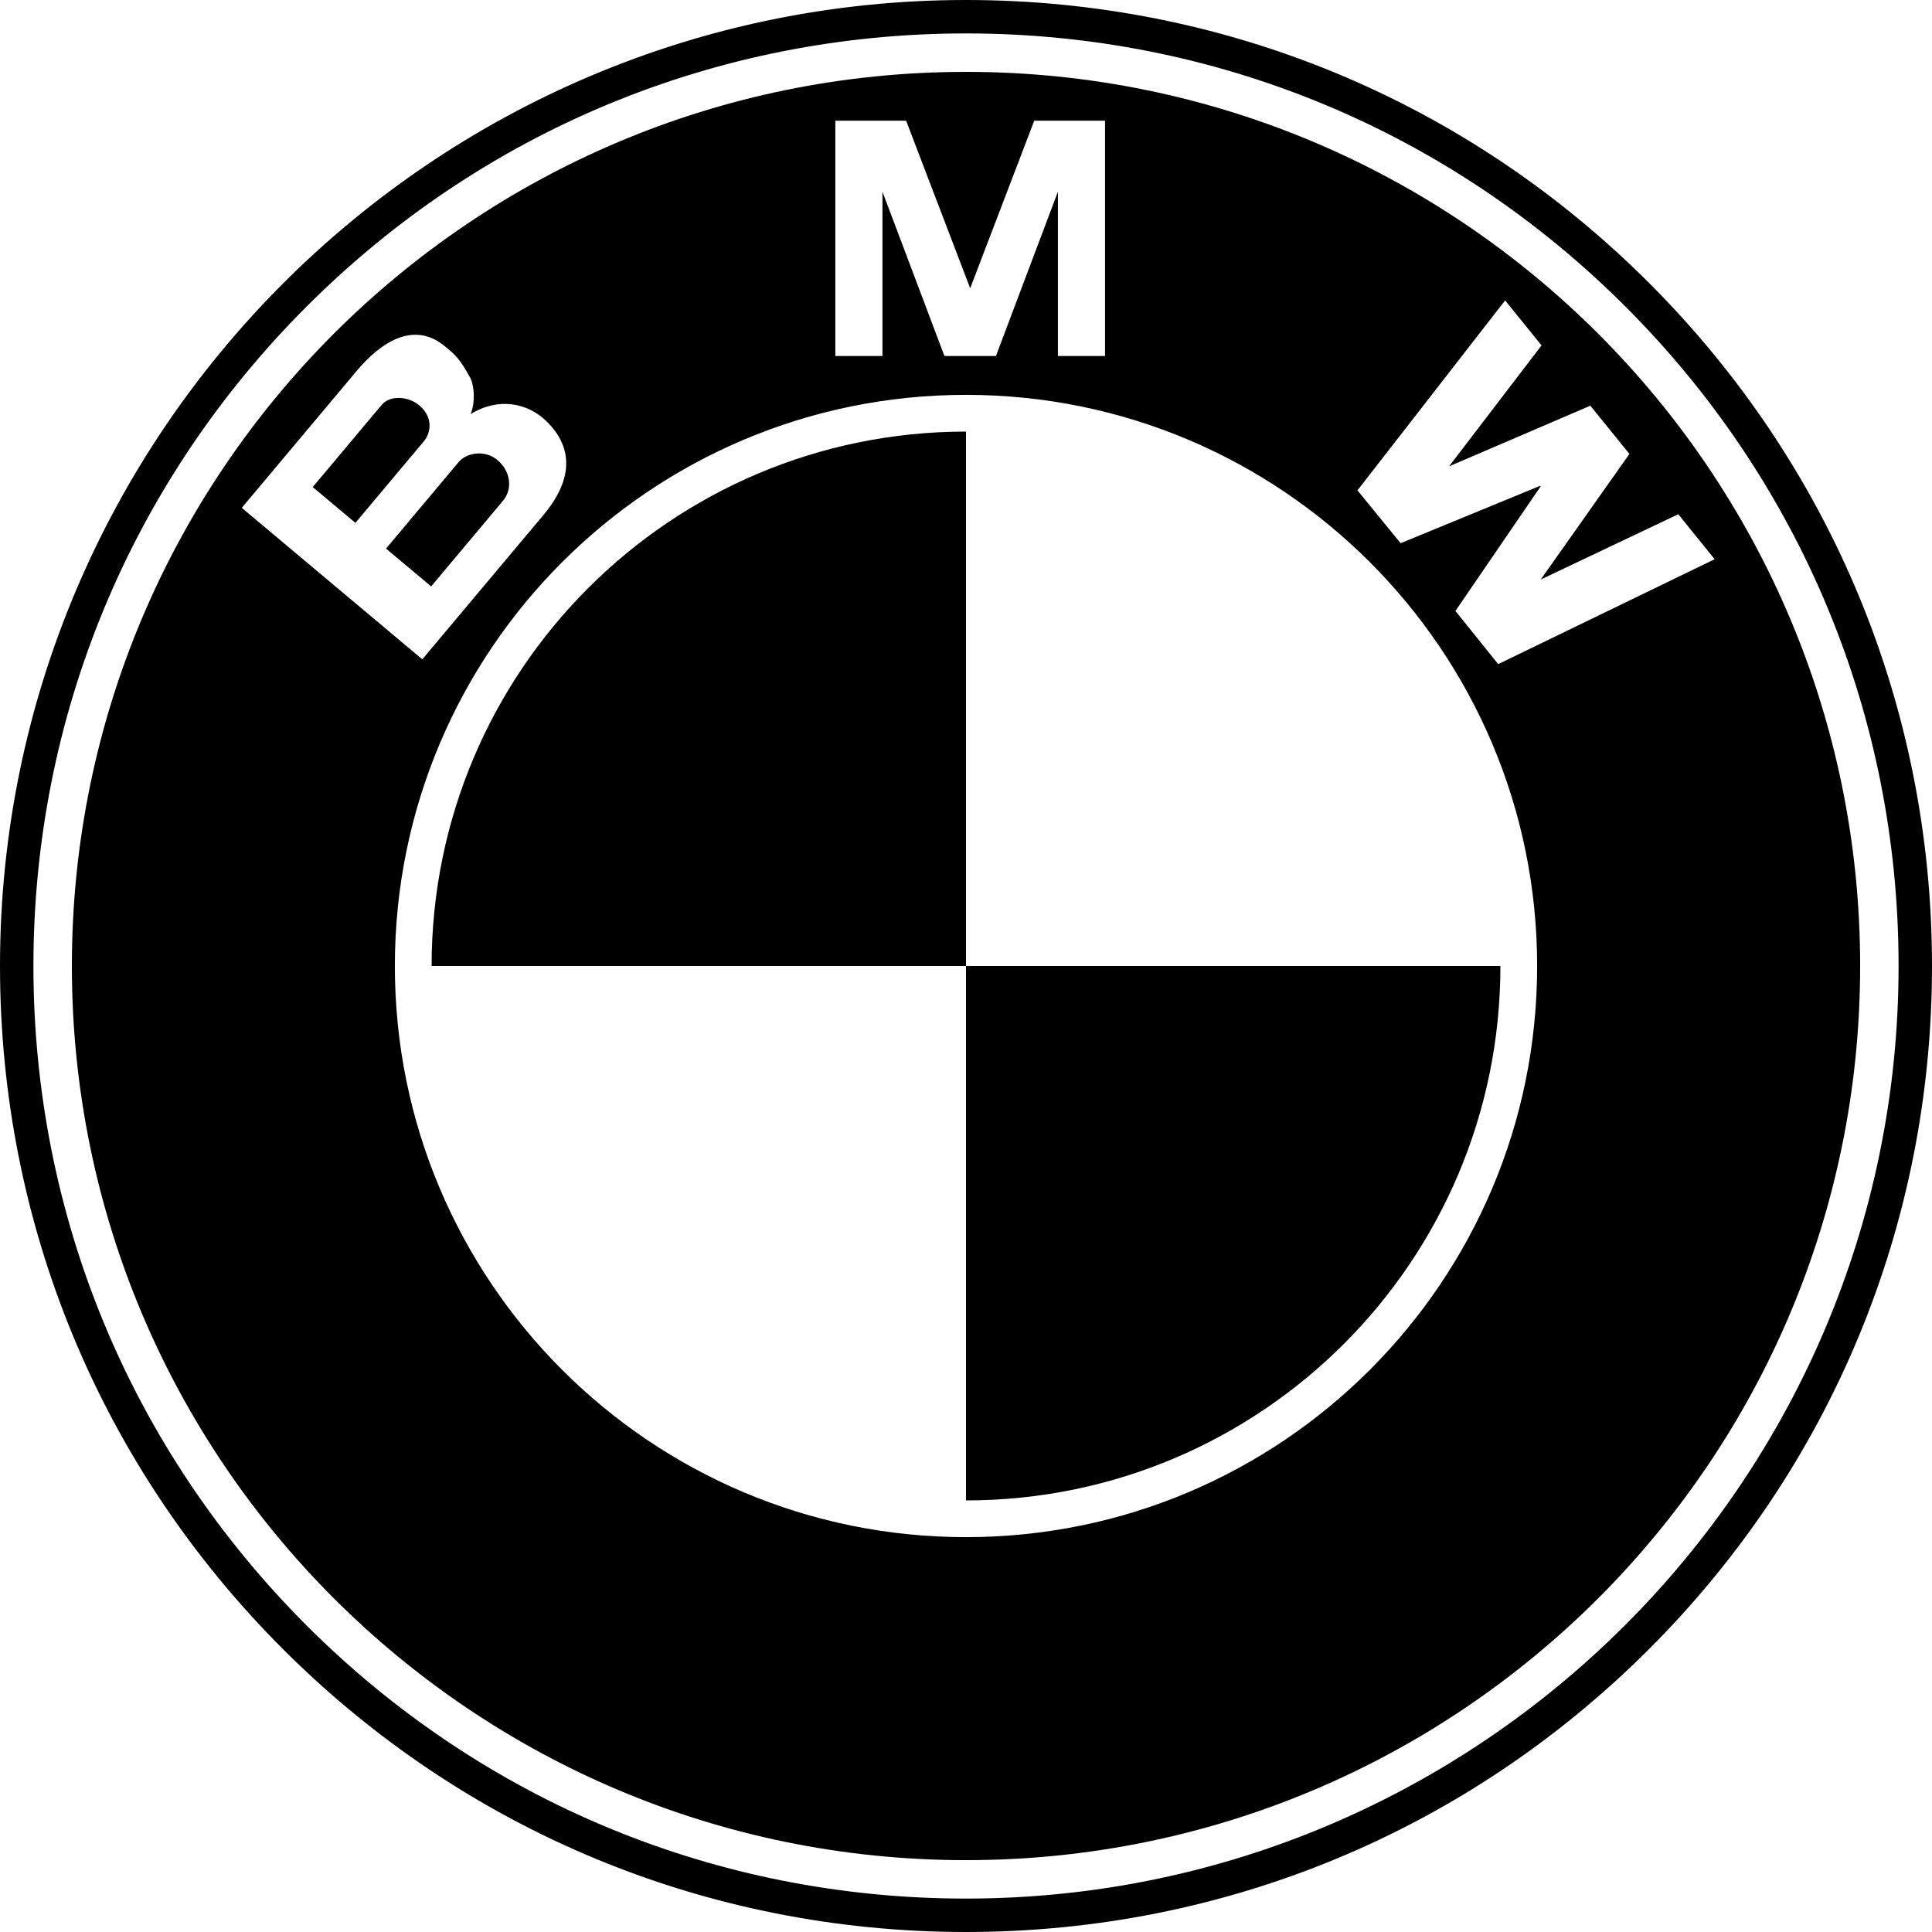 <svg width="90" height="90" viewBox="0 0 90 90" fill="none" xmlns="http://www.w3.org/2000/svg">
<path d="M76.82 13.181C68.32 4.681 57.02 0 45 0C20.187 0 0 20.187 0 45C0 57.02 4.681 68.32 13.18 76.82C21.68 85.319 32.98 90 45 90C57.02 90 68.32 85.319 76.82 76.82C85.319 68.32 90 57.02 90 45C90 32.98 85.319 21.68 76.82 13.181ZM45 88.443C33.396 88.443 22.487 83.924 14.281 75.719C6.076 67.513 1.557 56.604 1.557 45C1.557 33.396 6.076 22.487 14.281 14.281C22.487 6.076 33.396 1.557 45 1.557C56.604 1.557 67.513 6.076 75.719 14.281C83.924 22.487 88.443 33.396 88.443 45C88.443 68.955 68.954 88.443 45 88.443Z" fill="black"/>
<path d="M20.106 45H45V20.105C31.252 20.105 20.106 31.251 20.106 45Z" fill="black"/>
<path d="M45 45V69.895C58.749 69.895 69.895 58.749 69.895 45H45Z" fill="black"/>
<path d="M19.536 18.888C18.995 18.434 18.153 18.416 17.781 18.86L14.568 22.689L16.556 24.357L19.733 20.571C20.132 20.095 20.131 19.387 19.536 18.888Z" fill="black"/>
<path d="M45 3.348C21.996 3.348 3.348 21.996 3.348 45C3.348 68.004 21.996 86.653 45 86.653C68.004 86.653 86.653 68.004 86.653 45C86.653 21.996 68.004 3.348 45 3.348ZM38.913 5.622H42.211L45.195 13.43L48.179 5.622H51.477V16.585H49.282V8.93L46.394 16.585H43.996L41.108 8.93V16.585H38.913V5.622ZM11.263 23.657L16.613 17.282C17.72 15.962 19.268 14.909 20.739 16.143C21.194 16.524 21.386 16.65 21.938 17.656C22.068 18.012 22.167 18.659 21.923 19.292C23.203 18.499 24.566 18.757 25.448 19.615C26.803 20.932 26.604 22.455 25.315 23.991L19.673 30.714L11.263 23.657ZM45 71.606C30.306 71.606 18.394 59.694 18.394 45C18.394 30.306 30.306 18.394 45 18.394C59.694 18.394 71.606 30.306 71.606 45C71.606 59.694 59.694 71.606 45 71.606ZM69.791 30.938L67.8 28.46L71.767 22.661L71.744 22.632L65.246 25.305L63.236 22.843L70.114 13.995L71.811 16.09L67.503 21.725L74.085 18.899L75.905 21.146L71.773 26.997L78.18 23.955L79.876 26.05L69.791 30.938Z" fill="black"/>
<path d="M23.433 23.326C23.878 22.796 23.814 21.97 23.165 21.426C22.592 20.945 21.741 21.077 21.36 21.531L17.983 25.556L20.084 27.318L23.433 23.326Z" fill="black"/>
</svg>
